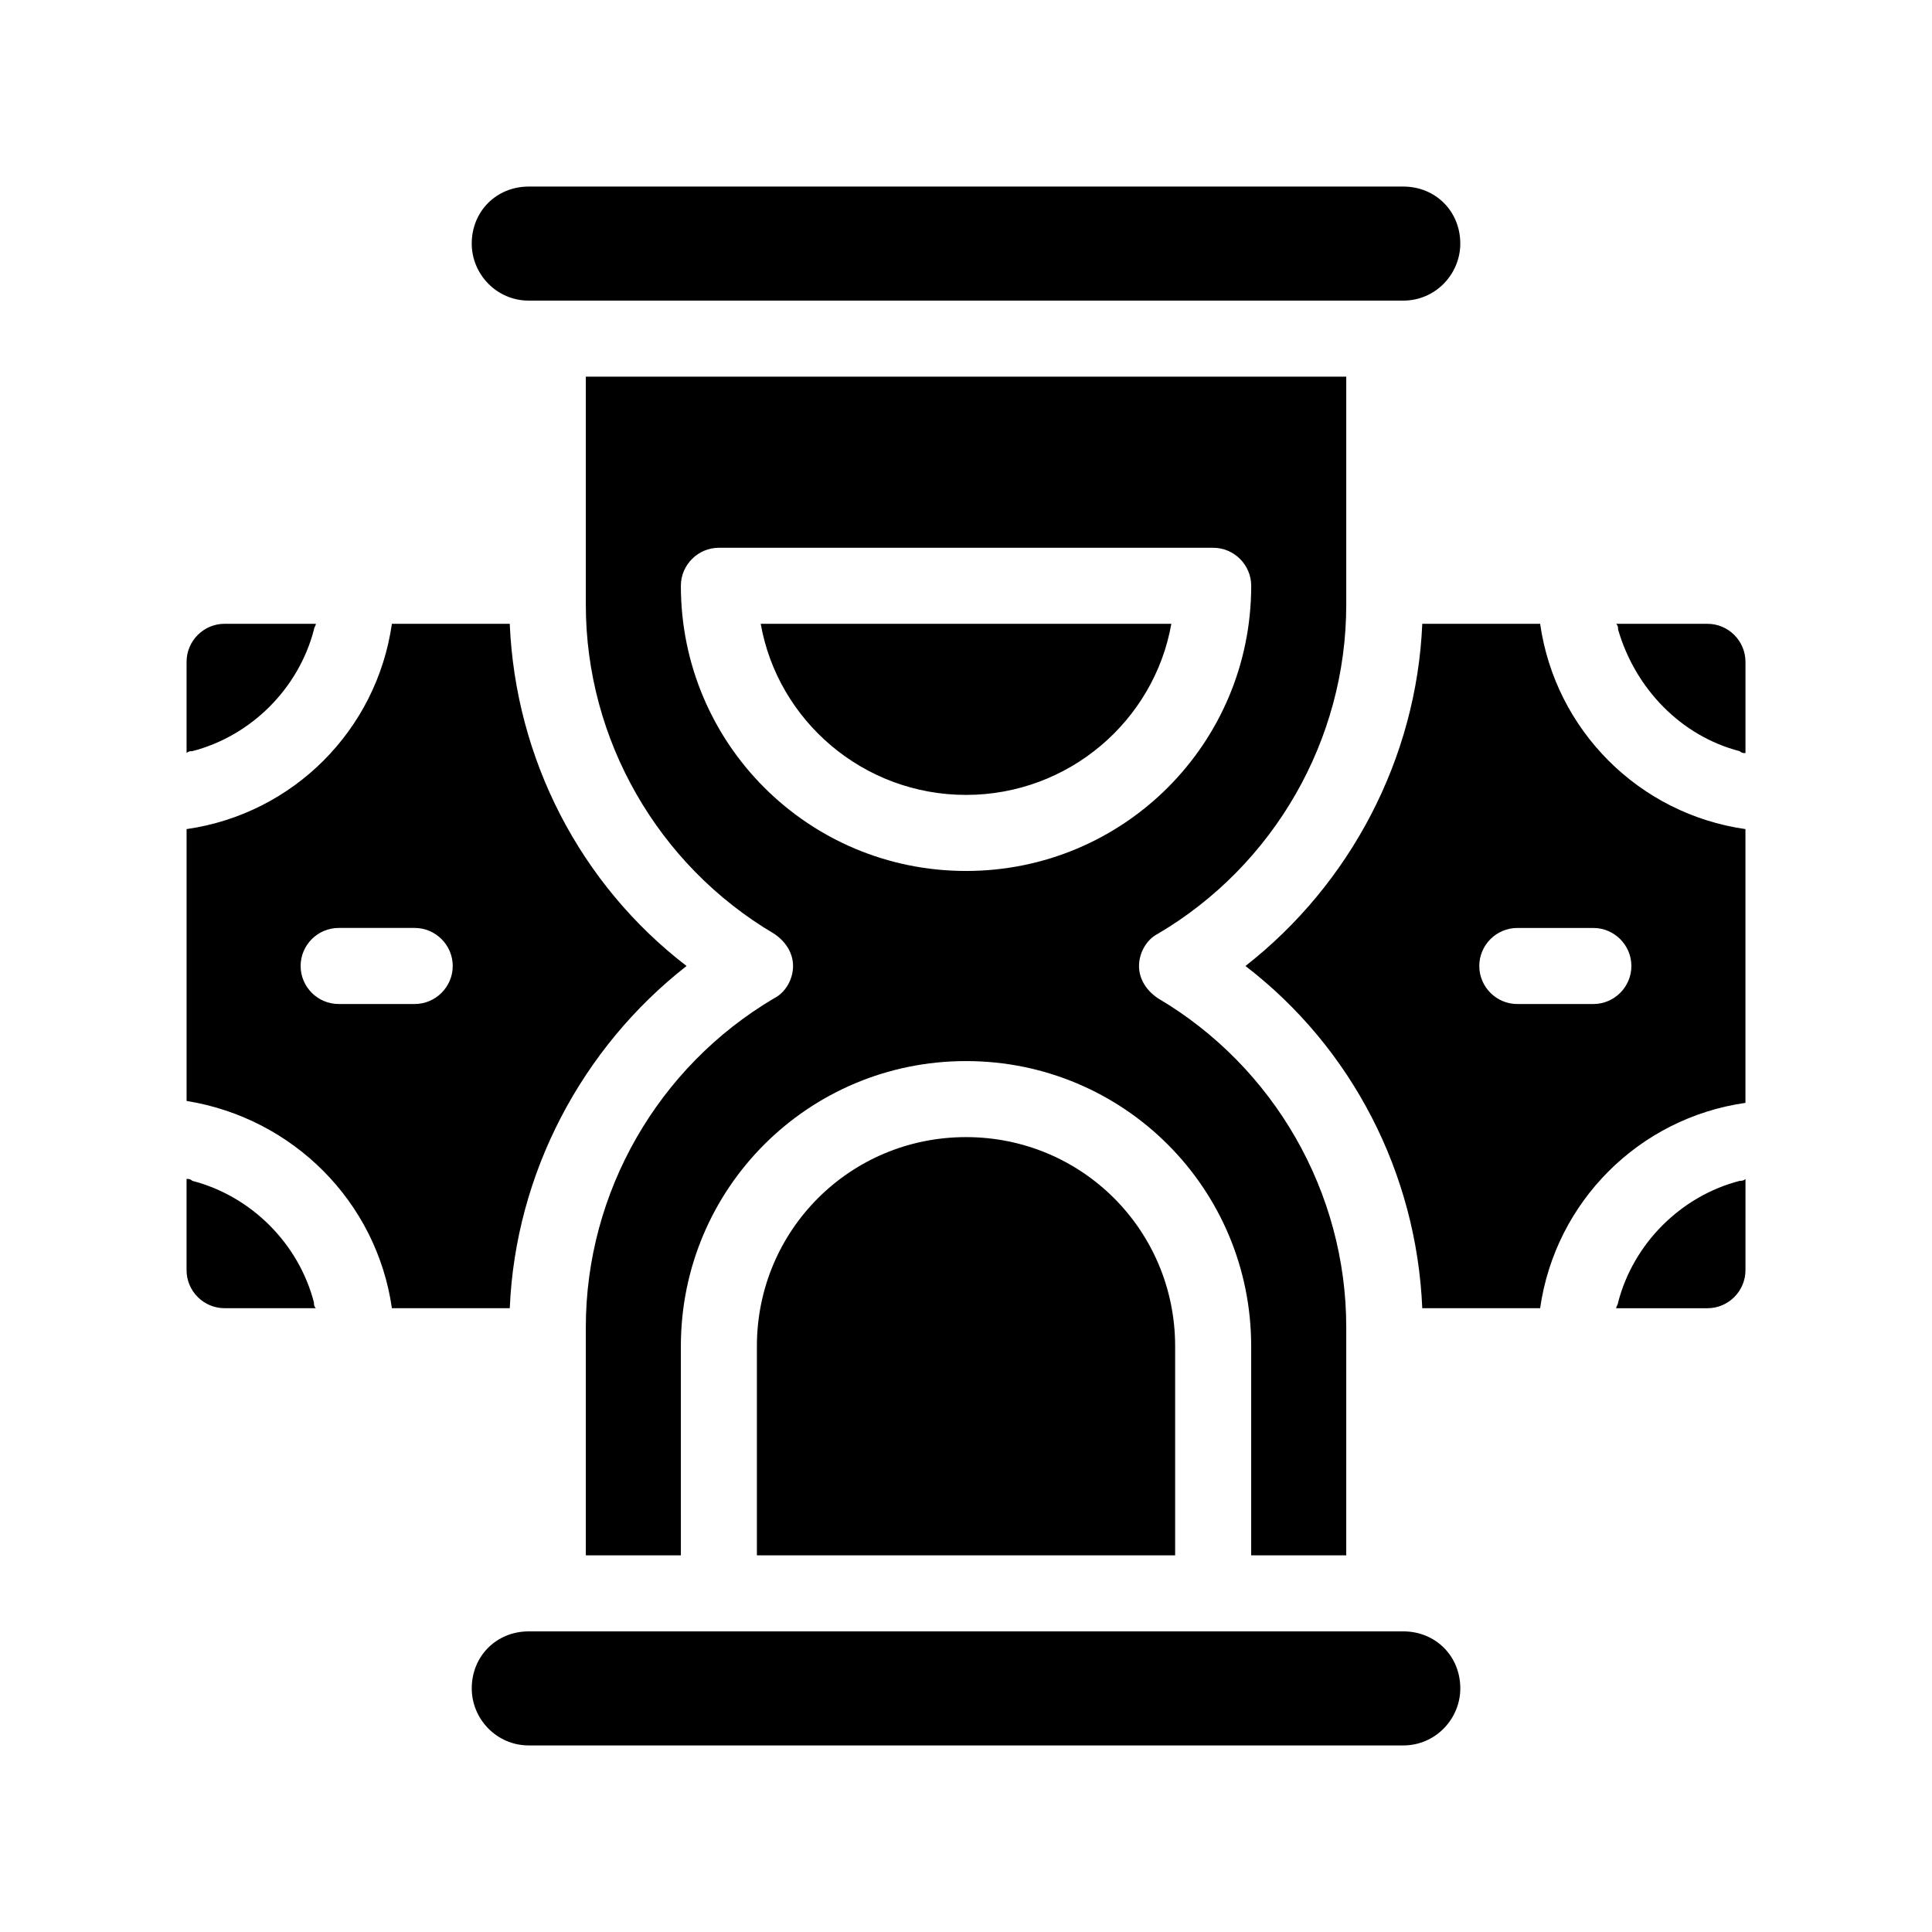 <?xml version="1.0" encoding="UTF-8"?>
<!-- Uploaded to: SVG Repo, www.svgrepo.com, Generator: SVG Repo Mixer Tools -->
<svg fill="#000000" width="800px" height="800px" version="1.1" viewBox="144 144 512 512" xmlns="http://www.w3.org/2000/svg">
 <path d="m552.15 309.31h-31.234c-1.512 35.77-19.145 69.023-46.855 90.688 28.215 21.664 45.344 54.914 46.855 90.688h31.234c4.031-28.215 26.199-50.383 54.41-54.414v-72.551c-28.211-4.027-50.379-26.195-54.41-54.41zm24.184 90.688c0 5.543-4.535 10.078-10.078 10.078h-20.152c-5.543 0-10.078-4.535-10.078-10.078s4.535-10.078 10.078-10.078h20.152c5.543 0 10.078 4.535 10.078 10.078zm-250.39 0c-28.215-21.664-45.344-54.914-46.855-90.688h-31.234c-4.031 28.215-26.199 50.383-54.41 54.41v72.043c28.211 4.539 50.379 26.707 54.41 54.918h31.238c1.508-35.77 19.145-69.02 46.852-90.684zm-72.043 10.074h-20.152c-5.543 0-10.078-4.535-10.078-10.078 0-5.543 4.535-10.078 10.078-10.078h20.152c5.543 0 10.078 4.535 10.078 10.078-0.004 5.543-4.535 10.078-10.078 10.078zm-58.945-67.008c-0.504 0-1.008 0-1.512 0.504v-24.18c0-5.543 4.535-10.078 10.078-10.078h24.184c0 0.504-0.504 1.008-0.504 1.512-4.035 15.617-16.629 28.215-32.246 32.242zm32.242 146.11c0 0.504 0 1.008 0.504 1.512h-24.184c-5.543 0-10.078-4.535-10.078-10.078v-24.184c0.504 0 1.008 0 1.512 0.504 15.621 4.035 28.215 16.629 32.246 32.246zm379.37-169.78v24.184c-0.504 0-1.008 0-1.512-0.504-15.617-4.031-27.711-16.625-32.242-32.242 0-0.504 0-1.008-0.504-1.512l24.184-0.004c5.543 0 10.074 4.535 10.074 10.078zm-1.508 137.54c0.504 0 1.008 0 1.512-0.504l-0.004 24.184c0 5.543-4.535 10.078-10.078 10.078h-24.184c0-0.504 0.504-1.008 0.504-1.512 4.035-15.621 16.629-28.215 32.25-32.246zm-154.17-65.496c30.734-18.137 49.879-51.387 49.879-87.16v-60.457h-201.52v60.457c0 35.77 19.145 69.023 49.879 87.16 3.023 2.016 5.039 5.039 5.039 8.566s-2.016 7.055-5.039 8.566c-30.734 18.133-49.879 51.387-49.879 87.156v60.457h25.191l-0.004-55.418c0-41.816 33.754-75.57 75.57-75.57s75.57 33.754 75.57 75.57v55.418h25.191l0.004-60.457c0-35.77-19.145-69.023-49.879-87.16-3.023-2.016-5.039-5.039-5.039-8.566 0-3.523 2.016-7.051 5.039-8.562zm-50.883-16.625c-41.816 0-75.57-33.754-75.57-75.57 0-5.543 4.535-10.078 10.078-10.078h130.99c5.543 0 10.078 4.535 10.078 10.078-0.008 41.816-33.762 75.57-75.578 75.57zm55.418 125.95v55.418h-110.84v-55.418c0-30.73 24.688-55.418 55.418-55.418 30.734-0.004 55.422 24.684 55.422 55.418zm-186.41-292.21c0-8.566 6.551-15.113 15.113-15.113h231.75c8.566 0 15.113 6.551 15.113 15.113 0 8.062-6.551 15.113-15.113 15.113h-231.75c-8.562 0-15.113-7.051-15.113-15.113zm261.98 382.89c0 8.062-6.551 15.113-15.113 15.113h-231.75c-8.566 0-15.113-7.055-15.113-15.113 0-8.566 6.551-15.113 15.113-15.113h231.75c8.566 0 15.113 6.551 15.113 15.113zm-76.578-282.13c-4.535 25.695-27.207 45.344-54.41 45.344-27.207 0-49.879-19.648-54.41-45.344z"/>
</svg>